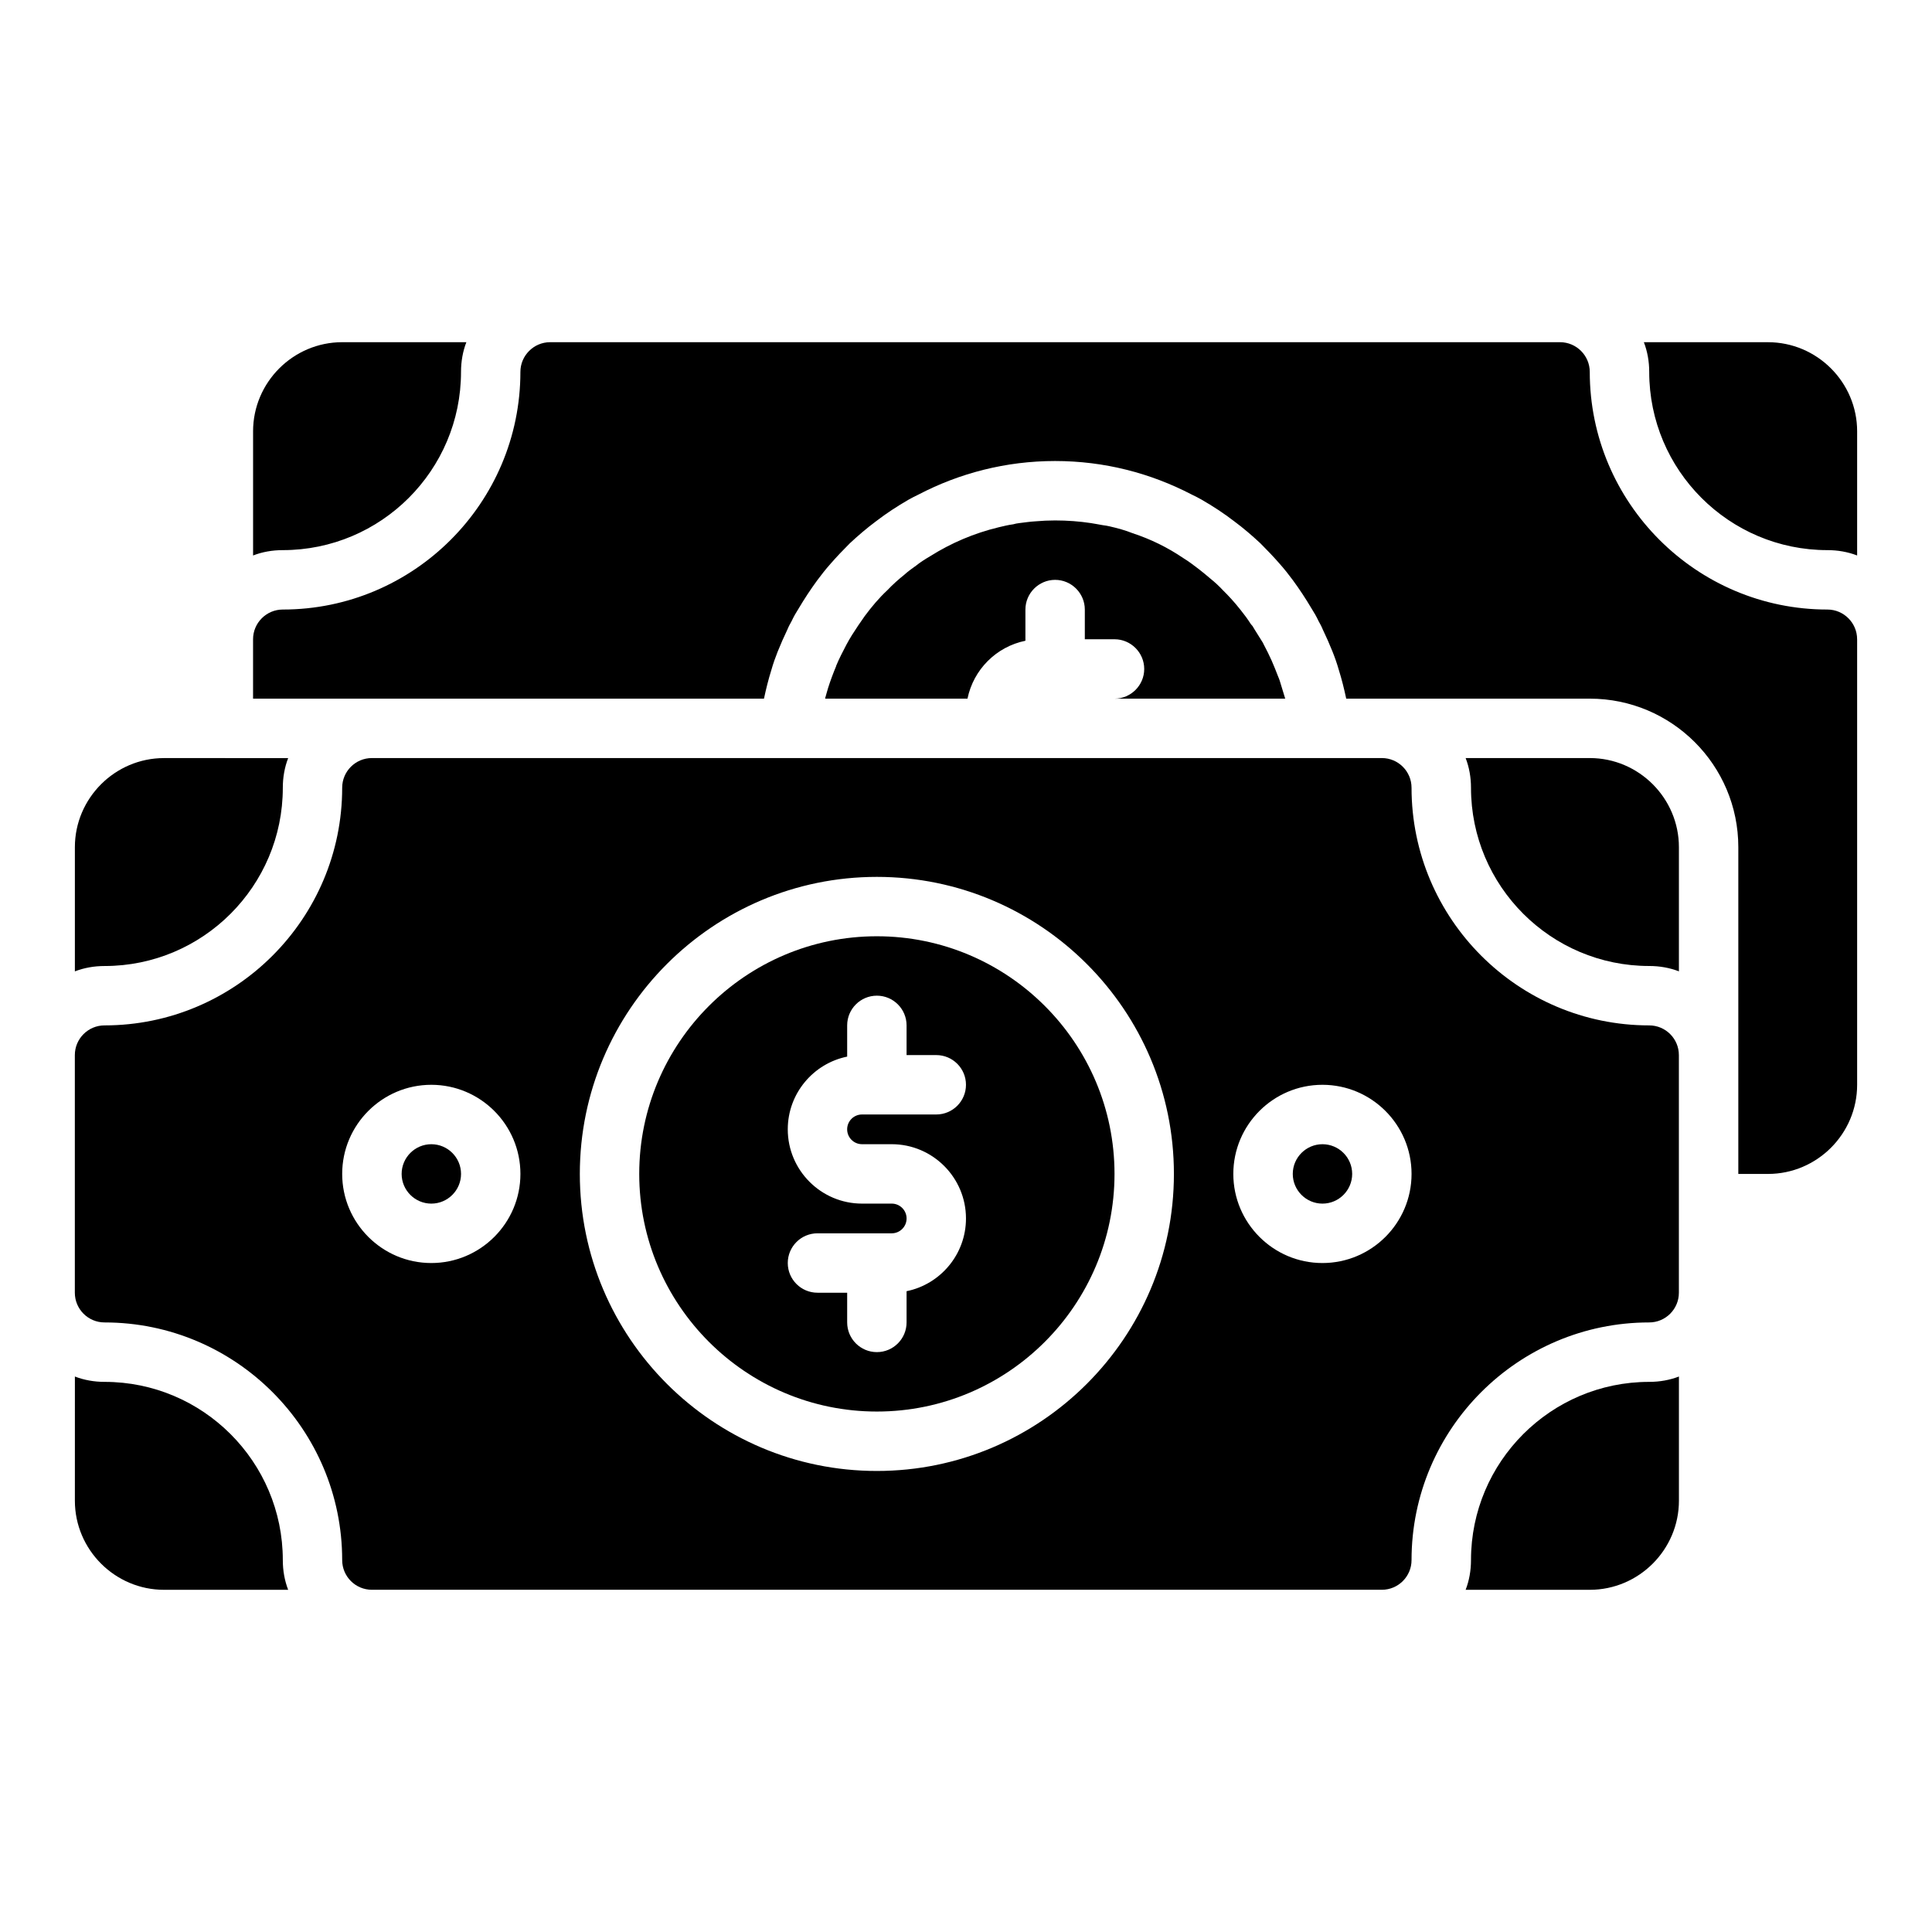 <?xml version="1.0" encoding="UTF-8"?>
<!-- Uploaded to: SVG Repo, www.svgrepo.com, Generator: SVG Repo Mixer Tools -->
<svg fill="#000000" width="800px" height="800px" version="1.1" viewBox="144 144 512 512" xmlns="http://www.w3.org/2000/svg">
 <g>
  <path d="m439.36 329.15h45.266c-0.078-0.078-0.078-0.078-0.078-0.156-0.473-1.574-0.945-3.148-1.418-4.644-0.156-0.395-0.234-0.707-0.395-1.023-0.551-1.418-1.102-2.832-1.73-4.25s-1.34-2.832-2.047-4.172c-0.078-0.234-0.234-0.395-0.316-0.629-0.789-1.258-1.574-2.519-2.363-3.777-0.234-0.473-0.473-0.789-0.789-1.102-0.789-1.258-1.73-2.519-2.676-3.699-0.867-1.102-1.73-2.125-2.598-3.07-0.707-0.789-1.418-1.496-2.125-2.203-1.023-1.102-2.125-2.125-3.305-3.07-1.023-0.867-2.047-1.73-3.07-2.519-1.34-1.023-2.676-2.047-4.094-2.914-4.172-2.832-8.66-5.039-13.461-6.613-1.969-0.789-4.016-1.34-6.062-1.812-0.629-0.156-1.18-0.234-1.812-0.316-1.023-0.156-2.047-0.395-3.148-0.551-3.066-0.469-6.293-0.707-9.523-0.707-1.73 0-3.465 0.078-5.195 0.234-1.496 0.078-2.914 0.316-4.328 0.473-0.551 0.078-1.102 0.156-1.574 0.316-1.258 0.156-2.519 0.473-3.856 0.789-6.535 1.574-12.594 4.172-18.105 7.637-1.34 0.789-2.598 1.574-3.777 2.519-1.102 0.789-2.203 1.574-3.148 2.441-1.574 1.258-3.07 2.598-4.488 4.094-2.203 2.047-4.172 4.41-5.984 6.848-1.18 1.652-2.281 3.305-3.387 5.039-0.551 0.867-1.023 1.73-1.496 2.598-0.945 1.812-1.891 3.621-2.676 5.512v0.078c-0.789 1.891-1.496 3.777-2.125 5.746-0.234 0.867-0.551 1.812-0.789 2.754v0.156h37.707c1.574-7.715 7.637-13.777 15.352-15.352v-8.266c0-4.328 3.543-7.871 7.871-7.871s7.871 3.543 7.871 7.871v7.871h7.871c4.328 0 7.871 3.543 7.871 7.871 0.004 4.332-3.539 7.871-7.867 7.871zm196.8-70.848v32.906c-2.441-0.945-5.117-1.418-7.871-1.418-26.055 0-47.23-21.176-47.23-47.23 0-2.754-0.473-5.434-1.418-7.871h32.902c12.988 0 23.617 10.625 23.617 23.613zm-417.22 31.488c-2.754 0-5.434 0.473-7.871 1.418v-32.906c0-12.988 10.629-23.617 23.617-23.617h32.906c-0.949 2.441-1.418 5.121-1.418 7.875 0 26.055-21.176 47.23-47.234 47.23zm417.22 23.617v118.08c0 12.988-10.629 23.617-23.617 23.617h-7.871v-86.594c0-21.727-17.633-39.359-39.359-39.359h-41.172l-23.379-0.004c-0.551-2.598-1.18-5.117-1.969-7.637-0.473-1.652-1.023-3.227-1.652-4.801-0.789-1.969-1.652-3.938-2.598-5.902-0.316-0.789-0.707-1.496-1.102-2.203-0.551-1.18-1.18-2.281-1.891-3.387-1.496-2.519-3.148-5.039-4.879-7.398-1.102-1.496-2.281-2.992-3.543-4.41-1.652-1.891-3.305-3.621-5.117-5.434-2.203-2.047-4.488-4.016-6.926-5.824-2.754-2.125-5.668-4.016-8.66-5.746-0.867-0.473-1.73-0.945-2.598-1.34-10.867-5.664-23.145-8.891-36.215-8.891-13.066 0-25.348 3.227-36.211 8.895-0.867 0.395-1.73 0.867-2.598 1.34-2.992 1.73-5.902 3.621-8.66 5.746-2.441 1.812-4.723 3.777-6.926 5.824-1.812 1.812-3.465 3.543-5.117 5.434-1.258 1.418-2.441 2.914-3.543 4.41-1.73 2.363-3.387 4.879-4.879 7.398-0.707 1.102-1.34 2.203-1.891 3.387-0.395 0.707-0.789 1.418-1.102 2.203-0.945 1.969-1.812 3.938-2.598 5.902-0.629 1.574-1.18 3.148-1.652 4.801-0.789 2.519-1.418 5.039-1.969 7.637h-58.488l-76.91-0.004v-15.742c0-4.328 3.543-7.871 7.871-7.871 34.715 0 62.977-28.262 62.977-62.977 0-4.328 3.543-7.871 7.871-7.871h267.65c4.328 0 7.871 3.543 7.871 7.871 0 34.715 28.262 62.977 62.977 62.977 4.332 0 7.875 3.543 7.875 7.871z"/>
  <path d="m588.93 368.51v32.906c-2.438-0.945-5.117-1.418-7.871-1.418-26.055 0-47.23-21.176-47.23-47.23 0-2.754-0.473-5.434-1.418-7.871l32.906-0.004c12.988 0 23.613 10.629 23.613 23.617zm-7.871 141.7c-26.055 0-47.23 21.176-47.23 47.23 0 2.754-0.473 5.434-1.418 7.871l32.906 0.004c12.988 0 23.617-10.629 23.617-23.617v-32.906c-2.441 0.945-5.121 1.418-7.875 1.418zm-362.11 47.23c0-26.055-21.176-47.23-47.23-47.23-2.754 0-5.434-0.473-7.871-1.418l-0.004 32.906c0 12.988 10.629 23.617 23.617 23.617h32.906c-0.945-2.441-1.418-5.117-1.418-7.875zm-31.488-212.54c-12.988 0-23.617 10.629-23.617 23.617v32.906c2.441-0.945 5.117-1.418 7.875-1.418 26.055 0 47.23-21.176 47.23-47.23 0-2.754 0.473-5.434 1.418-7.871z"/>
  <path d="m581.05 415.74c-34.723 0-62.977-28.254-62.977-62.977 0-4.344-3.527-7.871-7.871-7.871h-267.65c-4.344 0-7.871 3.527-7.871 7.871 0 34.723-28.254 62.977-62.977 62.977-4.344 0-7.871 3.527-7.871 7.871v62.977c0 4.344 3.527 7.871 7.871 7.871 34.723 0 62.977 28.254 62.977 62.977 0 4.344 3.527 7.871 7.871 7.871h267.65c4.344 0 7.871-3.527 7.871-7.871 0-34.723 28.254-62.977 62.977-62.977 4.344 0 7.871-3.527 7.871-7.871v-62.977c0-4.344-3.523-7.871-7.871-7.871zm-322.75 62.977c-13.02 0-23.617-10.598-23.617-23.617 0-13.02 10.598-23.617 23.617-23.617s23.617 10.598 23.617 23.617c0 13.02-10.594 23.617-23.617 23.617zm118.08 55.105c-43.406 0-78.719-35.312-78.719-78.719s35.312-78.719 78.719-78.719 78.719 35.312 78.719 78.719c0 43.402-35.312 78.719-78.719 78.719zm118.08-55.105c-13.02 0-23.617-10.598-23.617-23.617 0-13.02 10.598-23.617 23.617-23.617 13.02 0 23.617 10.598 23.617 23.617 0 13.02-10.594 23.617-23.617 23.617z"/>
  <path d="m376.38 392.12c-34.723 0-62.977 28.254-62.977 62.977 0 34.723 28.254 62.977 62.977 62.977 34.723 0 62.977-28.254 62.977-62.977 0-34.723-28.254-62.977-62.977-62.977zm-3.938 55.105h7.871c10.848 0 19.68 8.832 19.68 19.68 0 9.5-6.769 17.453-15.742 19.277v8.273c0 4.344-3.527 7.871-7.871 7.871s-7.871-3.527-7.871-7.871v-7.871h-7.871c-4.344 0-7.871-3.527-7.871-7.871s3.527-7.871 7.871-7.871h19.68c2.172 0 3.938-1.762 3.938-3.938-0.004-2.172-1.766-3.934-3.938-3.934h-7.871c-10.848 0-19.68-8.832-19.68-19.68 0-9.5 6.769-17.453 15.742-19.277v-8.277c0-4.344 3.527-7.871 7.871-7.871s7.871 3.527 7.871 7.871v7.871h7.871c4.344 0 7.871 3.527 7.871 7.871s-3.527 7.871-7.871 7.871h-19.68c-2.172 0-3.938 1.762-3.938 3.938 0.004 2.176 1.766 3.938 3.938 3.938z"/>
  <path d="m266.18 455.1c0 4.336-3.535 7.871-7.871 7.871-4.336 0-7.871-3.535-7.871-7.871 0-4.336 3.535-7.871 7.871-7.871 4.336 0 7.871 3.535 7.871 7.871zm228.29-7.871c-4.336 0-7.871 3.535-7.871 7.871 0 4.336 3.535 7.871 7.871 7.871 4.336 0 7.871-3.535 7.871-7.871 0.004-4.336-3.531-7.871-7.871-7.871z"/>
 </g>
</svg>